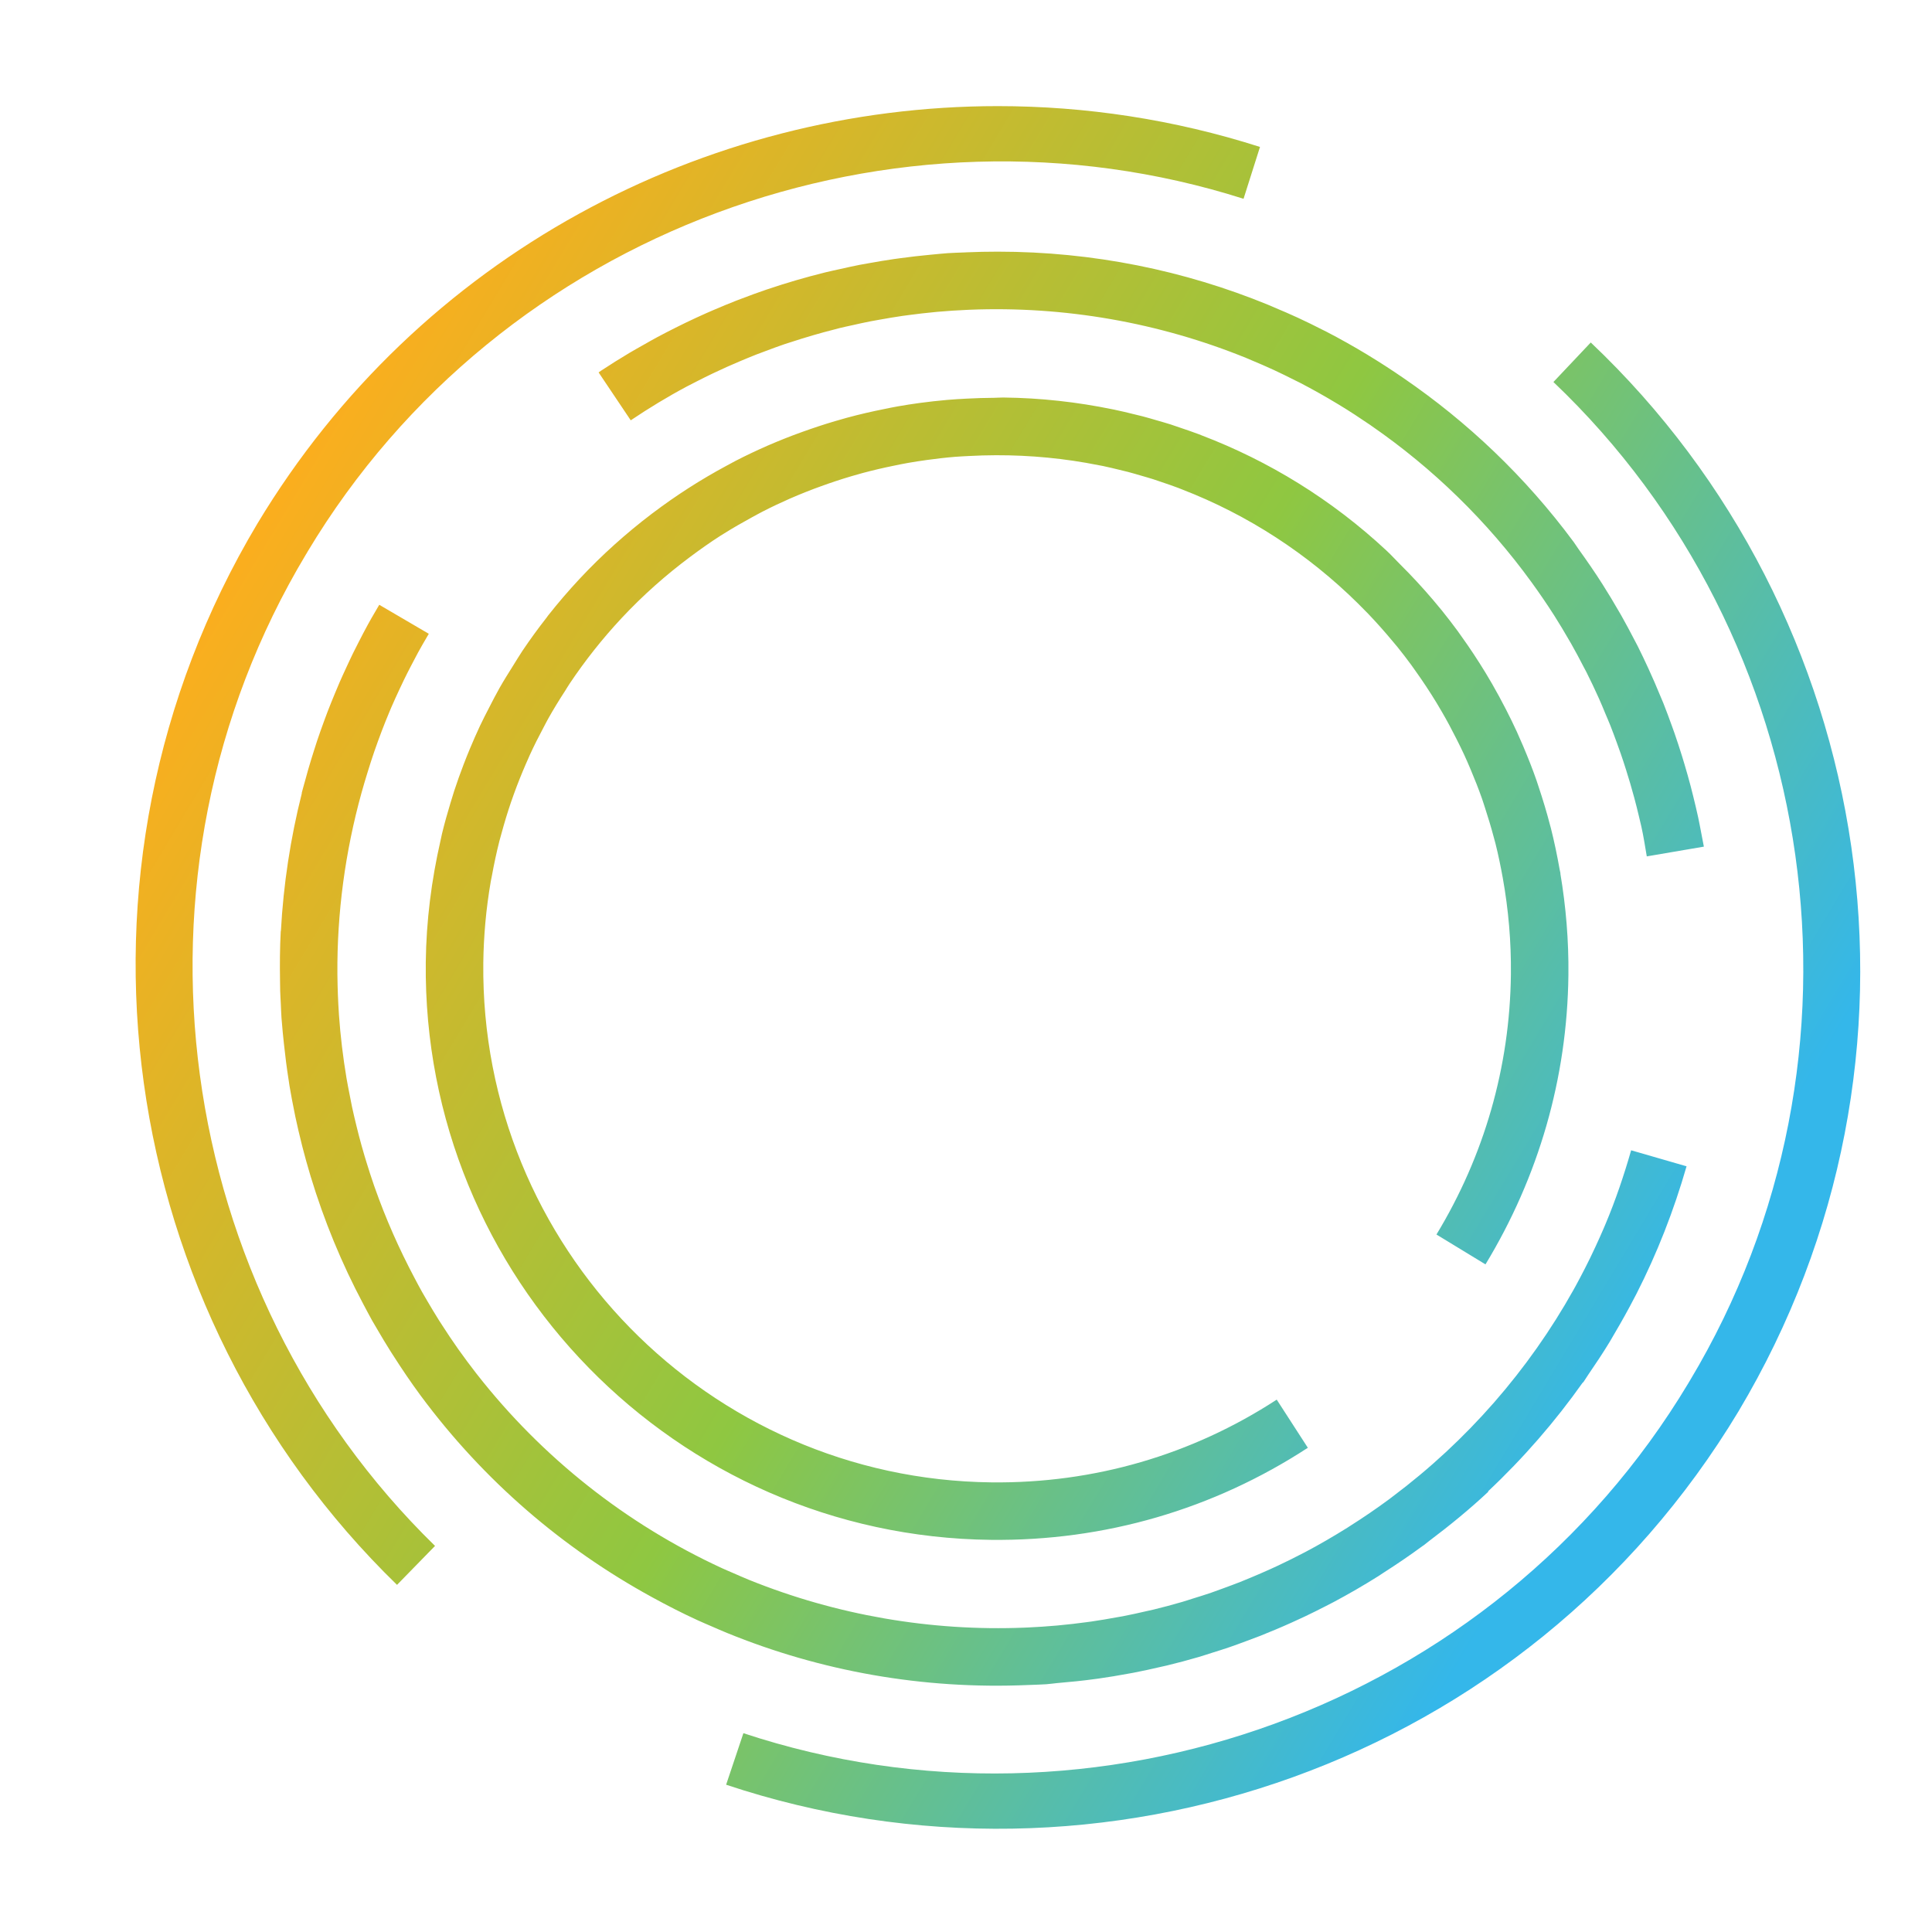 <?xml version="1.0" encoding="UTF-8" standalone="no"?>
<svg
   xmlns:dc="http://purl.org/dc/elements/1.1/"
   xmlns:cc="http://creativecommons.org/ns#"
   xmlns:rdf="http://www.w3.org/1999/02/22-rdf-syntax-ns#"
   xmlns:svg="http://www.w3.org/2000/svg"
   xmlns="http://www.w3.org/2000/svg"
   xmlns:sodipodi="http://sodipodi.sourceforge.net/DTD/sodipodi-0.dtd"
   xmlns:inkscape="http://www.inkscape.org/namespaces/inkscape"
   version="1.0"
   width="16pt"
   height="16pt"
   viewBox="0 0 16 16"
   preserveAspectRatio="xMidYMid meet"
   id="svg3759"
   sodipodi:docname="safari-pinned-tab.svg"
   inkscape:version="0.92.3 (2405546, 2018-03-11)">
  <defs
     id="defs3763">
    <clipPath
       id="clipPath3781"
       clipPathUnits="userSpaceOnUse">
      <path
         inkscape:connector-curvature="0"
         id="path3779"
         d="M 0,595.28 H 841.89 V 0 H 0 Z" />
    </clipPath>
    <linearGradient
       id="linearGradient3819"
       spreadMethod="pad"
       gradientTransform="matrix(81.206,-48.707,-48.707,-81.206,287.884,321.588)"
       gradientUnits="userSpaceOnUse"
       y2="0"
       x2="1"
       y1="0"
       x1="0">
      <stop
         id="stop3811"
         offset="0"
         style="stop-opacity:1;stop-color:#fbae1e" />
      <stop
         id="stop3813"
         offset="0.5"
         style="stop-opacity:1;stop-color:#8fc741" />
      <stop
         id="stop3815"
         offset="0.931"
         style="stop-opacity:1;stop-color:#34b7ea" />
      <stop
         id="stop3817"
         offset="1"
         style="stop-opacity:1;stop-color:#34b7ea" />
    </linearGradient>
  </defs>
  <sodipodi:namedview
     pagecolor="#ffffff"
     bordercolor="#666666"
     borderopacity="1"
     objecttolerance="10"
     gridtolerance="10"
     guidetolerance="10"
     inkscape:pageopacity="0"
     inkscape:pageshadow="2"
     inkscape:window-width="1920"
     inkscape:window-height="1017"
     id="namedview3761"
     showgrid="false"
     inkscape:zoom="11.0625"
     inkscape:cx="10.666667"
     inkscape:cy="10.666667"
     inkscape:window-x="-8"
     inkscape:window-y="-8"
     inkscape:window-maximized="1"
     inkscape:current-layer="svg3759" />
  <g
     id="g3799"
     transform="matrix(0.152,0,0,-0.152,-41.625,53.215)">
    <g
       id="g3801">
      <g
         id="g3807">
        <g
           id="g3809">
          <path
             d="m 287.88,321.583 c -11.382,-19.049 -7.674,-42.984 7.6,-57.834 v 0 l 2.071,2.122 c -14.273,13.928 -17.551,36.485 -7.025,54.035 v 0 c 0.014,0.022 0.028,0.043 0.042,0.066 v 0 c 0.013,0.022 0.025,0.045 0.037,0.067 v 0 c 10.538,17.568 31.979,25.277 50.997,19.229 v 0 l 0.896,2.825 c -4.679,1.497 -9.497,2.224 -14.279,2.224 v 0 c -15.958,10e-4 -31.529,-8.1 -40.339,-22.734 m 38.629,14.768 c -0.037,-0.002 -0.074,-0.004 -0.111,-0.006 v 0 c -0.302,-0.013 -0.603,-0.018 -0.907,-0.039 v 0 c -0.291,-0.02 -0.581,-0.053 -0.872,-0.079 v 0 c -0.029,-0.002 -0.057,-0.005 -0.086,-0.008 v 0 c -0.548,-0.05 -1.095,-0.115 -1.641,-0.189 v 0 c -0.105,-0.015 -0.211,-0.028 -0.316,-0.043 v 0 c -0.455,-0.065 -0.909,-0.143 -1.362,-0.224 v 0 c -0.178,-0.031 -0.356,-0.06 -0.533,-0.095 v 0 c -0.351,-0.068 -0.7,-0.148 -1.051,-0.226 v 0 c -0.26,-0.059 -0.523,-0.112 -0.783,-0.176 v 0 c -0.021,-0.004 -0.04,-0.011 -0.061,-0.015 v 0 c -1.055,-0.262 -2.098,-0.567 -3.125,-0.914 v 0 c -0.012,-0.004 -0.024,-0.007 -0.035,-0.011 v 0 c -0.45,-0.152 -0.895,-0.317 -1.34,-0.486 v 0 c -0.104,-0.04 -0.209,-0.078 -0.313,-0.118 v 0 c -0.409,-0.16 -0.815,-0.329 -1.219,-0.502 v 0 c -0.144,-0.062 -0.288,-0.124 -0.431,-0.187 v 0 c -0.375,-0.167 -0.748,-0.34 -1.118,-0.518 v 0 c -0.182,-0.087 -0.363,-0.178 -0.543,-0.268 v 0 c -0.336,-0.169 -0.67,-0.339 -0.999,-0.516 v 0 c -0.253,-0.136 -0.503,-0.28 -0.754,-0.422 v 0 c -0.259,-0.147 -0.52,-0.291 -0.777,-0.444 v 0 c -0.516,-0.309 -1.027,-0.627 -1.533,-0.962 v 0 c -0.046,-0.031 -0.091,-0.064 -0.136,-0.095 v 0 l 1.751,-2.61 c 0.989,0.665 2.007,1.285 3.058,1.844 v 0 c 0.18,0.096 0.363,0.187 0.545,0.28 v 0 c 0.291,0.149 0.584,0.296 0.879,0.436 v 0 c 0.256,0.122 0.512,0.24 0.77,0.356 v 0 c 0.221,0.099 0.443,0.194 0.666,0.289 v 0 c 0.302,0.128 0.605,0.254 0.909,0.374 v 0 c 0.175,0.067 0.35,0.132 0.526,0.197 v 0 c 0.342,0.129 0.684,0.257 1.029,0.374 v 0 c 0.112,0.037 0.226,0.071 0.339,0.108 v 0 c 0.797,0.262 1.599,0.497 2.408,0.701 v 0 c 0.087,0.022 0.172,0.048 0.26,0.069 v 0 c 0.232,0.058 0.468,0.104 0.701,0.157 v 0 c 0.324,0.073 0.647,0.145 0.973,0.209 v 0 c 0.172,0.034 0.345,0.062 0.518,0.093 v 0 c 0.402,0.073 0.806,0.14 1.211,0.2 v 0 c 0.114,0.016 0.227,0.029 0.342,0.046 v 0 c 0.481,0.064 0.964,0.12 1.449,0.166 v 0 c 0.045,0.005 0.09,0.008 0.135,0.013 v 0 c 0.526,0.047 1.052,0.081 1.578,0.104 v 0 l 0.162,0.008 c 5.153,0.208 10.31,-0.688 15.096,-2.636 v 0 c 0.085,-0.034 0.17,-0.073 0.254,-0.109 v 0 c 0.409,-0.171 0.817,-0.344 1.218,-0.531 v 0 c 0.392,-0.181 0.779,-0.373 1.165,-0.568 v 0 c 0.091,-0.046 0.185,-0.09 0.276,-0.136 v 0 c 0.697,-0.362 1.38,-0.747 2.049,-1.152 v 0 c 0.021,-0.012 0.041,-0.026 0.062,-0.037 v 0 c 0.583,-0.352 1.153,-0.727 1.72,-1.114 v 0 c 0.012,-0.009 0.025,-0.018 0.038,-0.028 v 0 c 3.37,-2.325 6.333,-5.213 8.746,-8.54 v 0 c 0.416,-0.573 0.818,-1.159 1.201,-1.758 v 0 c 0.014,-0.024 0.031,-0.048 0.046,-0.072 v 0 c 0.275,-0.435 0.541,-0.876 0.796,-1.321 v 0 c 0.038,-0.066 0.078,-0.13 0.115,-0.197 v 0 c 0.235,-0.415 0.46,-0.834 0.677,-1.258 v 0 c 0.046,-0.089 0.096,-0.176 0.142,-0.266 v 0 c 0.239,-0.475 0.469,-0.956 0.686,-1.442 v 0 c 0.127,-0.279 0.243,-0.564 0.36,-0.848 v 0 c 0.09,-0.213 0.183,-0.424 0.268,-0.639 v 0 c 0.119,-0.3 0.23,-0.606 0.343,-0.911 v 0 c 0.076,-0.209 0.153,-0.42 0.226,-0.631 v 0 c 0.101,-0.292 0.197,-0.586 0.29,-0.882 v 0 c 0.078,-0.245 0.153,-0.492 0.226,-0.739 v 0 c 0.077,-0.264 0.152,-0.528 0.223,-0.793 v 0 c 0.088,-0.326 0.169,-0.654 0.247,-0.983 v 0 c 0.046,-0.192 0.094,-0.382 0.136,-0.574 v 0 c 0.119,-0.535 0.202,-1.078 0.294,-1.618 v 0 l 3.11,0.531 c -0.049,0.275 -0.104,0.55 -0.158,0.824 v 0 c -0.05,0.261 -0.099,0.524 -0.155,0.783 v 0 c -0.083,0.386 -0.177,0.769 -0.271,1.153 v 0 c -0.046,0.178 -0.088,0.356 -0.135,0.533 v 0 c -0.107,0.406 -0.221,0.81 -0.341,1.211 v 0 c -0.044,0.148 -0.089,0.295 -0.134,0.442 v 0 c -0.129,0.414 -0.263,0.826 -0.406,1.237 v 0 c -0.045,0.128 -0.092,0.256 -0.138,0.385 v 0 c -0.15,0.416 -0.303,0.83 -0.466,1.242 v 0 c -0.049,0.121 -0.101,0.24 -0.152,0.361 v 0 c -0.209,0.513 -0.431,1.022 -0.662,1.526 v 0 c -0.192,0.413 -0.384,0.827 -0.589,1.232 v 0 c -0.056,0.114 -0.12,0.225 -0.178,0.339 v 0 c -0.233,0.449 -0.47,0.895 -0.719,1.334 v 0 c -0.035,0.063 -0.074,0.125 -0.11,0.188 v 0 c -0.288,0.5 -0.583,0.994 -0.892,1.479 v 0 c -0.003,0.006 -0.008,0.012 -0.011,0.018 v 0 c -0.418,0.659 -0.864,1.302 -1.32,1.937 v 0 c -0.088,0.121 -0.164,0.25 -0.254,0.372 v 0 c -2.647,3.576 -5.8,6.552 -9.28,8.937 v 0 c -0.012,0.007 -0.023,0.015 -0.035,0.024 v 0 c -0.614,0.422 -1.241,0.828 -1.879,1.215 v 0 c -0.019,0.011 -0.037,0.023 -0.056,0.035 v 0 c -0.73,0.442 -1.477,0.861 -2.238,1.256 v 0 c -0.057,0.03 -0.117,0.056 -0.175,0.086 v 0 c -0.457,0.235 -0.919,0.461 -1.387,0.677 v 0 c -0.413,0.19 -0.829,0.37 -1.248,0.544 v 0 c -0.117,0.05 -0.232,0.102 -0.348,0.15 v 0 c -4.569,1.874 -9.55,2.897 -14.736,2.897 v 0 c -0.564,0 -1.131,-0.012 -1.7,-0.036 m 31.976,-7.066 c 14.612,-13.895 18.055,-36.704 7.431,-54.416 v 0 c -0.014,-0.023 -0.028,-0.044 -0.042,-0.067 v 0 c -0.013,-0.022 -0.025,-0.045 -0.038,-0.067 v 0 C 355.208,257.017 333.49,249.33 314.352,255.668 v 0 l -0.941,-2.808 c 20.428,-6.808 43.601,1.147 55.151,20.331 v 0 c 11.49,19.229 7.597,43.433 -8.042,58.248 v 0 z m -30.488,-0.861 c -0.492,-0.002 -0.981,-0.019 -1.469,-0.044 v 0 c -0.361,-0.019 -0.723,-0.039 -1.083,-0.071 v 0 c -0.5,-0.043 -0.996,-0.101 -1.491,-0.166 v 0 c -0.4,-0.055 -0.8,-0.116 -1.199,-0.187 v 0 c -0.238,-0.041 -0.474,-0.092 -0.712,-0.14 v 0 c -0.685,-0.136 -1.365,-0.293 -2.038,-0.475 v 0 c -0.223,-0.061 -0.445,-0.125 -0.666,-0.19 v 0 c -0.604,-0.178 -1.202,-0.377 -1.796,-0.591 v 0 c -0.324,-0.118 -0.647,-0.236 -0.966,-0.365 v 0 c -0.313,-0.126 -0.625,-0.254 -0.934,-0.389 v 0 c -0.581,-0.257 -1.157,-0.527 -1.724,-0.821 v 0 c -0.17,-0.088 -0.338,-0.182 -0.507,-0.273 v 0 c -1.384,-0.745 -2.721,-1.601 -4,-2.569 v 0 c -0.022,-0.016 -0.045,-0.029 -0.067,-0.047 v 0 l 0.002,-10e-4 c -1.382,-1.052 -2.699,-2.227 -3.923,-3.538 v 0 c -0.596,-0.639 -1.161,-1.297 -1.696,-1.974 v 0 l -0.001,10e-4 c -0.036,-0.046 -0.065,-0.094 -0.101,-0.14 v 0 c -0.462,-0.59 -0.901,-1.193 -1.316,-1.81 v 0 c -0.178,-0.265 -0.337,-0.539 -0.508,-0.808 v 0 c -0.251,-0.4 -0.503,-0.8 -0.735,-1.209 v 0 c -0.199,-0.35 -0.381,-0.709 -0.564,-1.064 v 0 c -0.171,-0.331 -0.342,-0.662 -0.501,-0.999 v 0 c -0.197,-0.419 -0.38,-0.841 -0.558,-1.266 v 0 c -0.114,-0.275 -0.225,-0.55 -0.331,-0.828 v 0 c -0.185,-0.483 -0.36,-0.969 -0.52,-1.46 v 0 c -0.069,-0.213 -0.133,-0.429 -0.199,-0.645 v 0 c -0.166,-0.551 -0.324,-1.106 -0.46,-1.668 v 0 c -0.031,-0.131 -0.056,-0.264 -0.086,-0.395 v 0 c -0.49,-2.151 -0.776,-4.362 -0.801,-6.623 v 0 c -0.191,-17.162 13.62,-31.279 30.789,-31.468 v 0 c 6.211,-0.069 12.131,1.667 17.269,5.017 v 0 l -1.695,2.623 c -4.619,-3.009 -9.949,-4.57 -15.539,-4.508 v 0 c -15.445,0.17 -27.861,12.863 -27.69,28.301 v 0 c 0.008,0.738 0.048,1.469 0.112,2.197 v 0 c 0.068,0.758 0.169,1.508 0.296,2.25 v 0 c 0.018,0.108 0.044,0.215 0.064,0.322 v 0 c 0.115,0.63 0.248,1.253 0.404,1.869 v 0 c 0.036,0.143 0.078,0.283 0.117,0.425 v 0 c 0.156,0.574 0.328,1.143 0.519,1.703 v 0 c 0.054,0.158 0.11,0.315 0.167,0.471 v 0 c 0.195,0.537 0.407,1.068 0.635,1.592 v 0 c 0.071,0.164 0.141,0.328 0.215,0.489 v 0 c 0.234,0.514 0.489,1.019 0.756,1.517 v 0 c 0.084,0.157 0.163,0.317 0.251,0.473 v 0 c 0.287,0.513 0.596,1.015 0.918,1.511 v 0 c 0.082,0.127 0.156,0.258 0.241,0.384 v 0 c 0.84,1.257 1.786,2.455 2.838,3.582 v 0 c 1.164,1.247 2.42,2.356 3.741,3.341 v 0 c 0.54,0.403 1.088,0.791 1.65,1.151 v 0 c 0.063,0.041 0.127,0.078 0.19,0.117 v 0 c 0.496,0.312 1.003,0.601 1.513,0.88 v 0 c 0.199,0.108 0.396,0.218 0.597,0.321 v 0 c 0.482,0.248 0.972,0.479 1.467,0.697 v 0 c 0.299,0.132 0.6,0.255 0.903,0.376 v 0 c 0.263,0.106 0.53,0.204 0.797,0.301 v 0 c 0.544,0.198 1.093,0.38 1.646,0.544 v 0 c 0.208,0.061 0.416,0.121 0.626,0.178 v 0 c 0.552,0.148 1.108,0.279 1.67,0.393 v 0 c 0.272,0.056 0.544,0.114 0.818,0.161 v 0 c 0.337,0.059 0.674,0.11 1.012,0.157 v 0 c 0.512,0.07 1.024,0.131 1.541,0.173 v 0 c 0.25,0.02 0.501,0.03 0.751,0.044 v 0 c 0.488,0.026 0.977,0.042 1.47,0.043 v 0 c 1.879,0.005 3.76,-0.173 5.612,-0.545 v 0 c 0.072,-0.014 0.146,-0.026 0.219,-0.041 v 0 c 0.306,-0.064 0.61,-0.138 0.913,-0.212 v 0 c 0.154,-0.038 0.309,-0.072 0.462,-0.113 v 0 c 0.228,-0.059 0.455,-0.128 0.681,-0.193 v 0 c 0.23,-0.067 0.461,-0.132 0.689,-0.204 v 0 c 0.147,-0.047 0.293,-0.1 0.441,-0.149 v 0 c 0.306,-0.104 0.613,-0.207 0.914,-0.321 v 0 c 0.064,-0.025 0.128,-0.052 0.192,-0.076 v 0 c 3.629,-1.4 6.889,-3.535 9.605,-6.219 v 0 c 0.189,-0.186 0.375,-0.374 0.558,-0.564 v 0 c 0.454,-0.475 0.893,-0.968 1.314,-1.475 v 0 c 0.095,-0.114 0.193,-0.225 0.287,-0.342 v 0 c 0.257,-0.319 0.507,-0.645 0.75,-0.976 v 0 c 0.072,-0.098 0.14,-0.198 0.21,-0.296 v 0 c 0.413,-0.577 0.805,-1.17 1.174,-1.778 v 0 c 0.096,-0.16 0.191,-0.32 0.284,-0.481 v 0 c 0.277,-0.476 0.537,-0.963 0.785,-1.457 v 0 c 0.144,-0.287 0.288,-0.574 0.423,-0.867 v 0 c 0.126,-0.274 0.247,-0.552 0.364,-0.831 v 0 c 0.216,-0.514 0.423,-1.033 0.608,-1.561 v 0 c 0.059,-0.166 0.109,-0.336 0.165,-0.502 v 0 c 0.172,-0.528 0.334,-1.061 0.477,-1.601 v 0 c 0.031,-0.12 0.067,-0.237 0.097,-0.358 v 0 c 0.156,-0.62 0.284,-1.25 0.399,-1.885 v 0 c 0.304,-1.699 0.46,-3.447 0.44,-5.236 v 0 c -0.056,-5.063 -1.462,-9.898 -4.056,-14.176 v 0 l 2.671,-1.627 c 2.888,4.76 4.456,10.136 4.518,15.769 v 0 c 0.021,1.884 -0.136,3.728 -0.438,5.524 v 0 l 0.008,0.001 c -0.011,0.071 -0.031,0.138 -0.044,0.208 v 0 c -0.136,0.763 -0.292,1.52 -0.48,2.263 v 0 c -0.014,0.052 -0.029,0.103 -0.043,0.156 v 0 c -0.183,0.709 -0.395,1.407 -0.625,2.097 v 0 c -0.039,0.114 -0.073,0.229 -0.113,0.342 v 0 c -0.219,0.634 -0.468,1.254 -0.727,1.869 v 0 c -0.112,0.265 -0.229,0.531 -0.348,0.793 v 0 c -0.187,0.41 -0.387,0.813 -0.592,1.215 v 0 c -0.241,0.47 -0.493,0.935 -0.756,1.392 v 0 c -0.116,0.2 -0.234,0.399 -0.353,0.597 v 0 c -0.417,0.684 -0.856,1.351 -1.322,1.999 v 0 c -0.064,0.089 -0.125,0.179 -0.189,0.267 v 0 c -0.281,0.383 -0.57,0.759 -0.867,1.128 v 0 c -0.023,0.029 -0.05,0.057 -0.073,0.087 v 0 c -0.552,0.678 -1.132,1.33 -1.738,1.959 v 0 c -0.158,0.165 -0.32,0.327 -0.482,0.488 v 0 c -0.24,0.239 -0.463,0.488 -0.711,0.719 v 0 c -3.013,2.812 -6.444,4.902 -10.077,6.29 v 0 c -0.063,0.025 -0.124,0.051 -0.187,0.074 v 0 c -0.335,0.126 -0.676,0.241 -1.016,0.356 v 0 c -0.167,0.057 -0.334,0.118 -0.502,0.171 v 0 c -0.24,0.076 -0.482,0.144 -0.724,0.214 v 0 c -0.269,0.078 -0.537,0.159 -0.808,0.229 v 0 c -0.141,0.038 -0.284,0.07 -0.427,0.104 v 0 c -0.369,0.092 -0.738,0.182 -1.11,0.258 v 0 c -0.03,0.007 -0.061,0.012 -0.092,0.018 v 0 c -1.922,0.396 -3.907,0.62 -5.941,0.643 v 0 c -0.009,0 -0.018,0 -0.028,0 v 0 c -0.167,0 -0.332,-0.015 -0.5,-0.016 m -33.882,-11.956 c -0.073,-0.132 -0.148,-0.261 -0.219,-0.392 v 0 c -0.172,-0.314 -0.337,-0.631 -0.5,-0.95 v 0 c -0.103,-0.203 -0.208,-0.406 -0.309,-0.611 v 0 c -0.124,-0.253 -0.242,-0.51 -0.361,-0.766 v 0 c -0.127,-0.274 -0.254,-0.547 -0.374,-0.824 v 0 c -0.087,-0.199 -0.169,-0.4 -0.253,-0.601 v 0 c -0.137,-0.332 -0.273,-0.664 -0.402,-0.999 v 0 c -0.063,-0.164 -0.122,-0.327 -0.183,-0.492 v 0 c -0.135,-0.367 -0.267,-0.735 -0.391,-1.107 v 0 c -0.051,-0.154 -0.1,-0.309 -0.149,-0.464 v 0 c -0.119,-0.371 -0.234,-0.744 -0.342,-1.119 v 0 c -0.055,-0.187 -0.105,-0.376 -0.156,-0.565 v 0 c -0.062,-0.231 -0.132,-0.459 -0.19,-0.691 v 0 l 0.009,-0.003 c -0.62,-2.455 -1.004,-4.972 -1.142,-7.513 v 0 h -0.008 c -0.048,-0.906 -0.055,-1.811 -0.039,-2.715 v 0 c 0.004,-0.18 0.002,-0.362 0.008,-0.542 v 0 c 0.006,-0.229 0.022,-0.46 0.033,-0.69 v 0 c 0.013,-0.265 0.02,-0.531 0.039,-0.797 v 0 c 0.004,-0.056 0.012,-0.112 0.015,-0.168 v 0 c 0.03,-0.409 0.073,-0.815 0.116,-1.22 v 0 c 0.071,-0.673 0.156,-1.344 0.262,-2.011 v 0 c 0.015,-0.093 0.026,-0.187 0.041,-0.28 v 0 c 0.079,-0.478 0.171,-0.952 0.267,-1.426 v 0 c 0.019,-0.092 0.035,-0.184 0.055,-0.275 v 0 c 0.104,-0.487 0.217,-0.972 0.339,-1.457 v 0 c 0.016,-0.064 0.032,-0.129 0.048,-0.193 v 0 c 0.13,-0.503 0.268,-1.005 0.418,-1.501 v 0 c 0.009,-0.03 0.017,-0.059 0.026,-0.088 v 0 c 0.735,-2.429 1.696,-4.754 2.863,-6.949 v 0 c 0.163,-0.307 0.323,-0.614 0.492,-0.916 v 0 c 0.085,-0.148 0.173,-0.295 0.259,-0.442 v 0 c 0.242,-0.416 0.488,-0.83 0.745,-1.235 v 0 c 0.04,-0.063 0.082,-0.126 0.122,-0.19 v 0 c 0.48,-0.751 0.978,-1.491 1.51,-2.211 v 0 c 3.463,-4.677 7.784,-8.344 12.583,-10.972 v 0 c 0.013,-0.007 0.025,-0.014 0.039,-0.022 v 0 c 0.818,-0.447 1.645,-0.872 2.488,-1.257 v 0 c 0.257,-0.117 0.516,-0.226 0.774,-0.338 v 0 c 0.273,-0.118 0.546,-0.239 0.822,-0.351 v 0 c 5.061,-2.065 10.626,-3.087 16.413,-2.832 v 0 c 0.01,0 0.021,0 0.031,10e-4 v 0 c 0.317,0.013 0.633,0.019 0.951,0.041 v 0 c 0.187,0.013 0.371,0.043 0.558,0.06 v 0 c 0.716,0.062 1.43,0.13 2.139,0.23 v 0 c 0.05,0.006 0.1,0.012 0.15,0.02 v 0 c 0.535,0.075 1.069,0.165 1.603,0.264 v 0 c 0.094,0.017 0.191,0.032 0.286,0.051 v 0 c 0.499,0.095 0.996,0.206 1.493,0.321 v 0 c 0.112,0.026 0.225,0.048 0.337,0.076 v 0 c 0.569,0.137 1.135,0.289 1.7,0.453 v 0 c 0.27,0.079 0.536,0.169 0.804,0.253 v 0 c 0.296,0.093 0.592,0.184 0.885,0.285 v 0 c 0.297,0.101 0.59,0.211 0.885,0.32 v 0 c 0.269,0.098 0.539,0.198 0.807,0.303 v 0 c 0.279,0.11 0.556,0.226 0.833,0.342 v 0 c 0.297,0.125 0.594,0.253 0.889,0.387 v 0 c 0.236,0.106 0.473,0.214 0.708,0.326 v 0 c 0.374,0.178 0.745,0.362 1.114,0.552 v 0 c 0.151,0.078 0.304,0.154 0.453,0.233 v 0 c 0.826,0.44 1.641,0.912 2.443,1.416 v 0 c 0.097,0.061 0.19,0.128 0.287,0.19 v 0 c 0.708,0.453 1.407,0.926 2.093,1.431 v 0 c 0.031,0.023 0.063,0.042 0.094,0.064 v 0 c 0.101,0.075 0.197,0.159 0.298,0.235 v 0 c 1.112,0.837 2.194,1.72 3.215,2.678 v 0 l -0.016,0.018 c 1.923,1.806 3.652,3.798 5.168,5.94 v 0 l 0.014,-0.008 c 0.097,0.137 0.179,0.281 0.275,0.42 v 0 c 0.404,0.589 0.8,1.183 1.17,1.792 v 0 c 0.087,0.143 0.167,0.289 0.252,0.433 v 0 c 0.384,0.65 0.753,1.309 1.099,1.979 v 0 c 0.035,0.07 0.073,0.137 0.109,0.208 v 0 c 1.129,2.213 2.038,4.541 2.729,6.947 v 0 l -0.029,0.008 -2.99,0.864 c -0.393,-1.369 -0.848,-2.716 -1.398,-4.022 v 0 c -0.033,-0.08 -0.067,-0.157 -0.1,-0.236 v 0 c -0.142,-0.329 -0.288,-0.657 -0.44,-0.983 v 0 c -0.093,-0.203 -0.189,-0.404 -0.287,-0.607 v 0 c -0.095,-0.195 -0.193,-0.389 -0.292,-0.584 v 0 c -0.166,-0.326 -0.337,-0.65 -0.514,-0.973 v 0 c -0.035,-0.065 -0.072,-0.132 -0.109,-0.198 v 0 c -2.446,-4.374 -5.804,-8.229 -9.864,-11.27 v 0 c -0.066,-0.05 -0.13,-0.1 -0.195,-0.149 v 0 c -0.69,-0.508 -1.397,-0.992 -2.12,-1.448 v 0 c -0.047,-0.03 -0.092,-0.062 -0.139,-0.091 v 0 c -0.756,-0.471 -1.526,-0.922 -2.315,-1.337 v 0 c -0.034,-0.017 -0.068,-0.035 -0.102,-0.052 v 0 c -0.444,-0.233 -0.893,-0.455 -1.347,-0.669 v 0 c -0.145,-0.068 -0.29,-0.133 -0.435,-0.2 v 0 c -0.345,-0.156 -0.692,-0.307 -1.041,-0.452 v 0 c -0.198,-0.083 -0.396,-0.166 -0.596,-0.245 v 0 c -0.306,-0.12 -0.614,-0.234 -0.923,-0.347 v 0 c -0.221,-0.081 -0.443,-0.164 -0.665,-0.241 v 0 c -0.323,-0.111 -0.649,-0.211 -0.975,-0.312 v 0 c -0.2,-0.062 -0.4,-0.131 -0.601,-0.189 v 0 c -0.52,-0.152 -1.043,-0.292 -1.568,-0.419 v 0 c -0.123,-0.03 -0.248,-0.055 -0.372,-0.083 v 0 c -0.429,-0.1 -0.86,-0.194 -1.293,-0.279 v 0 c -0.121,-0.023 -0.242,-0.042 -0.362,-0.063 v 0 c -0.449,-0.083 -0.9,-0.159 -1.354,-0.225 v 0 c -0.086,-0.012 -0.174,-0.023 -0.261,-0.035 v 0 c -0.501,-0.068 -1.003,-0.127 -1.508,-0.173 v 0 c -0.038,-0.004 -0.076,-0.008 -0.114,-0.011 v 0 c -0.523,-0.047 -1.048,-0.081 -1.573,-0.106 v 0 c -0.064,-0.002 -0.127,-0.006 -0.191,-0.008 v 0 c -5.12,-0.206 -10.245,0.68 -15.005,2.602 v 0 c -0.278,0.113 -0.552,0.235 -0.827,0.355 v 0 c -0.216,0.094 -0.433,0.183 -0.647,0.282 v 0 c -5.226,2.407 -9.803,6.037 -13.337,10.547 v 0 c -0.015,0.019 -0.03,0.04 -0.047,0.059 v 0 c -0.337,0.434 -0.665,0.874 -0.983,1.322 v 0 c -0.017,0.026 -0.035,0.051 -0.052,0.075 v 0 c -0.286,0.407 -0.564,0.82 -0.831,1.238 v 0 c -0.06,0.094 -0.122,0.187 -0.181,0.28 v 0 c -0.214,0.341 -0.42,0.686 -0.623,1.032 v 0 c -0.095,0.164 -0.193,0.327 -0.286,0.492 v 0 c -0.143,0.254 -0.278,0.51 -0.414,0.768 v 0 c -0.842,1.587 -1.568,3.23 -2.163,4.918 v 0 c -0.016,0.048 -0.034,0.094 -0.05,0.142 v 0 c -0.143,0.41 -0.276,0.826 -0.404,1.243 v 0 c -0.033,0.108 -0.068,0.218 -0.1,0.327 v 0 c -0.113,0.381 -0.22,0.763 -0.32,1.148 v 0 c -0.043,0.165 -0.083,0.331 -0.124,0.496 v 0 c -0.084,0.344 -0.166,0.687 -0.241,1.034 v 0 c -0.054,0.256 -0.103,0.512 -0.152,0.77 v 0 c -0.051,0.267 -0.106,0.533 -0.151,0.803 v 0 c -0.19,1.137 -0.331,2.292 -0.413,3.466 v 0 c -10e-4,0.026 -0.002,0.052 -0.004,0.077 v 0 c -0.045,0.667 -0.07,1.337 -0.078,2.008 v 0 c 0,0.038 -10e-4,0.077 -0.002,0.116 v 0 c -0.026,3.352 0.427,6.677 1.313,9.881 v 0 c 0.102,0.367 0.211,0.732 0.323,1.096 v 0 c 0.122,0.387 0.24,0.776 0.375,1.159 v 0 c 0.258,0.741 0.534,1.476 0.84,2.199 v 0 c 0.029,0.068 0.057,0.136 0.086,0.204 v 0 c 0.151,0.349 0.308,0.694 0.47,1.038 v 0 c 0.073,0.156 0.146,0.312 0.222,0.468 v 0 c 0.12,0.248 0.246,0.493 0.373,0.739 v 0 c 0.127,0.246 0.255,0.492 0.388,0.736 v 0 c 0.082,0.15 0.167,0.297 0.25,0.446 v 0 c 0.111,0.195 0.226,0.389 0.34,0.583 v 0 l -2.699,1.58 c -0.133,-0.227 -0.268,-0.452 -0.397,-0.68"
             style="fill:url(#linearGradient3819);stroke:none"
             id="path3821"
             inkscape:connector-curvature="0" />
        </g>
      </g>
    </g>
  </g>
</svg>
